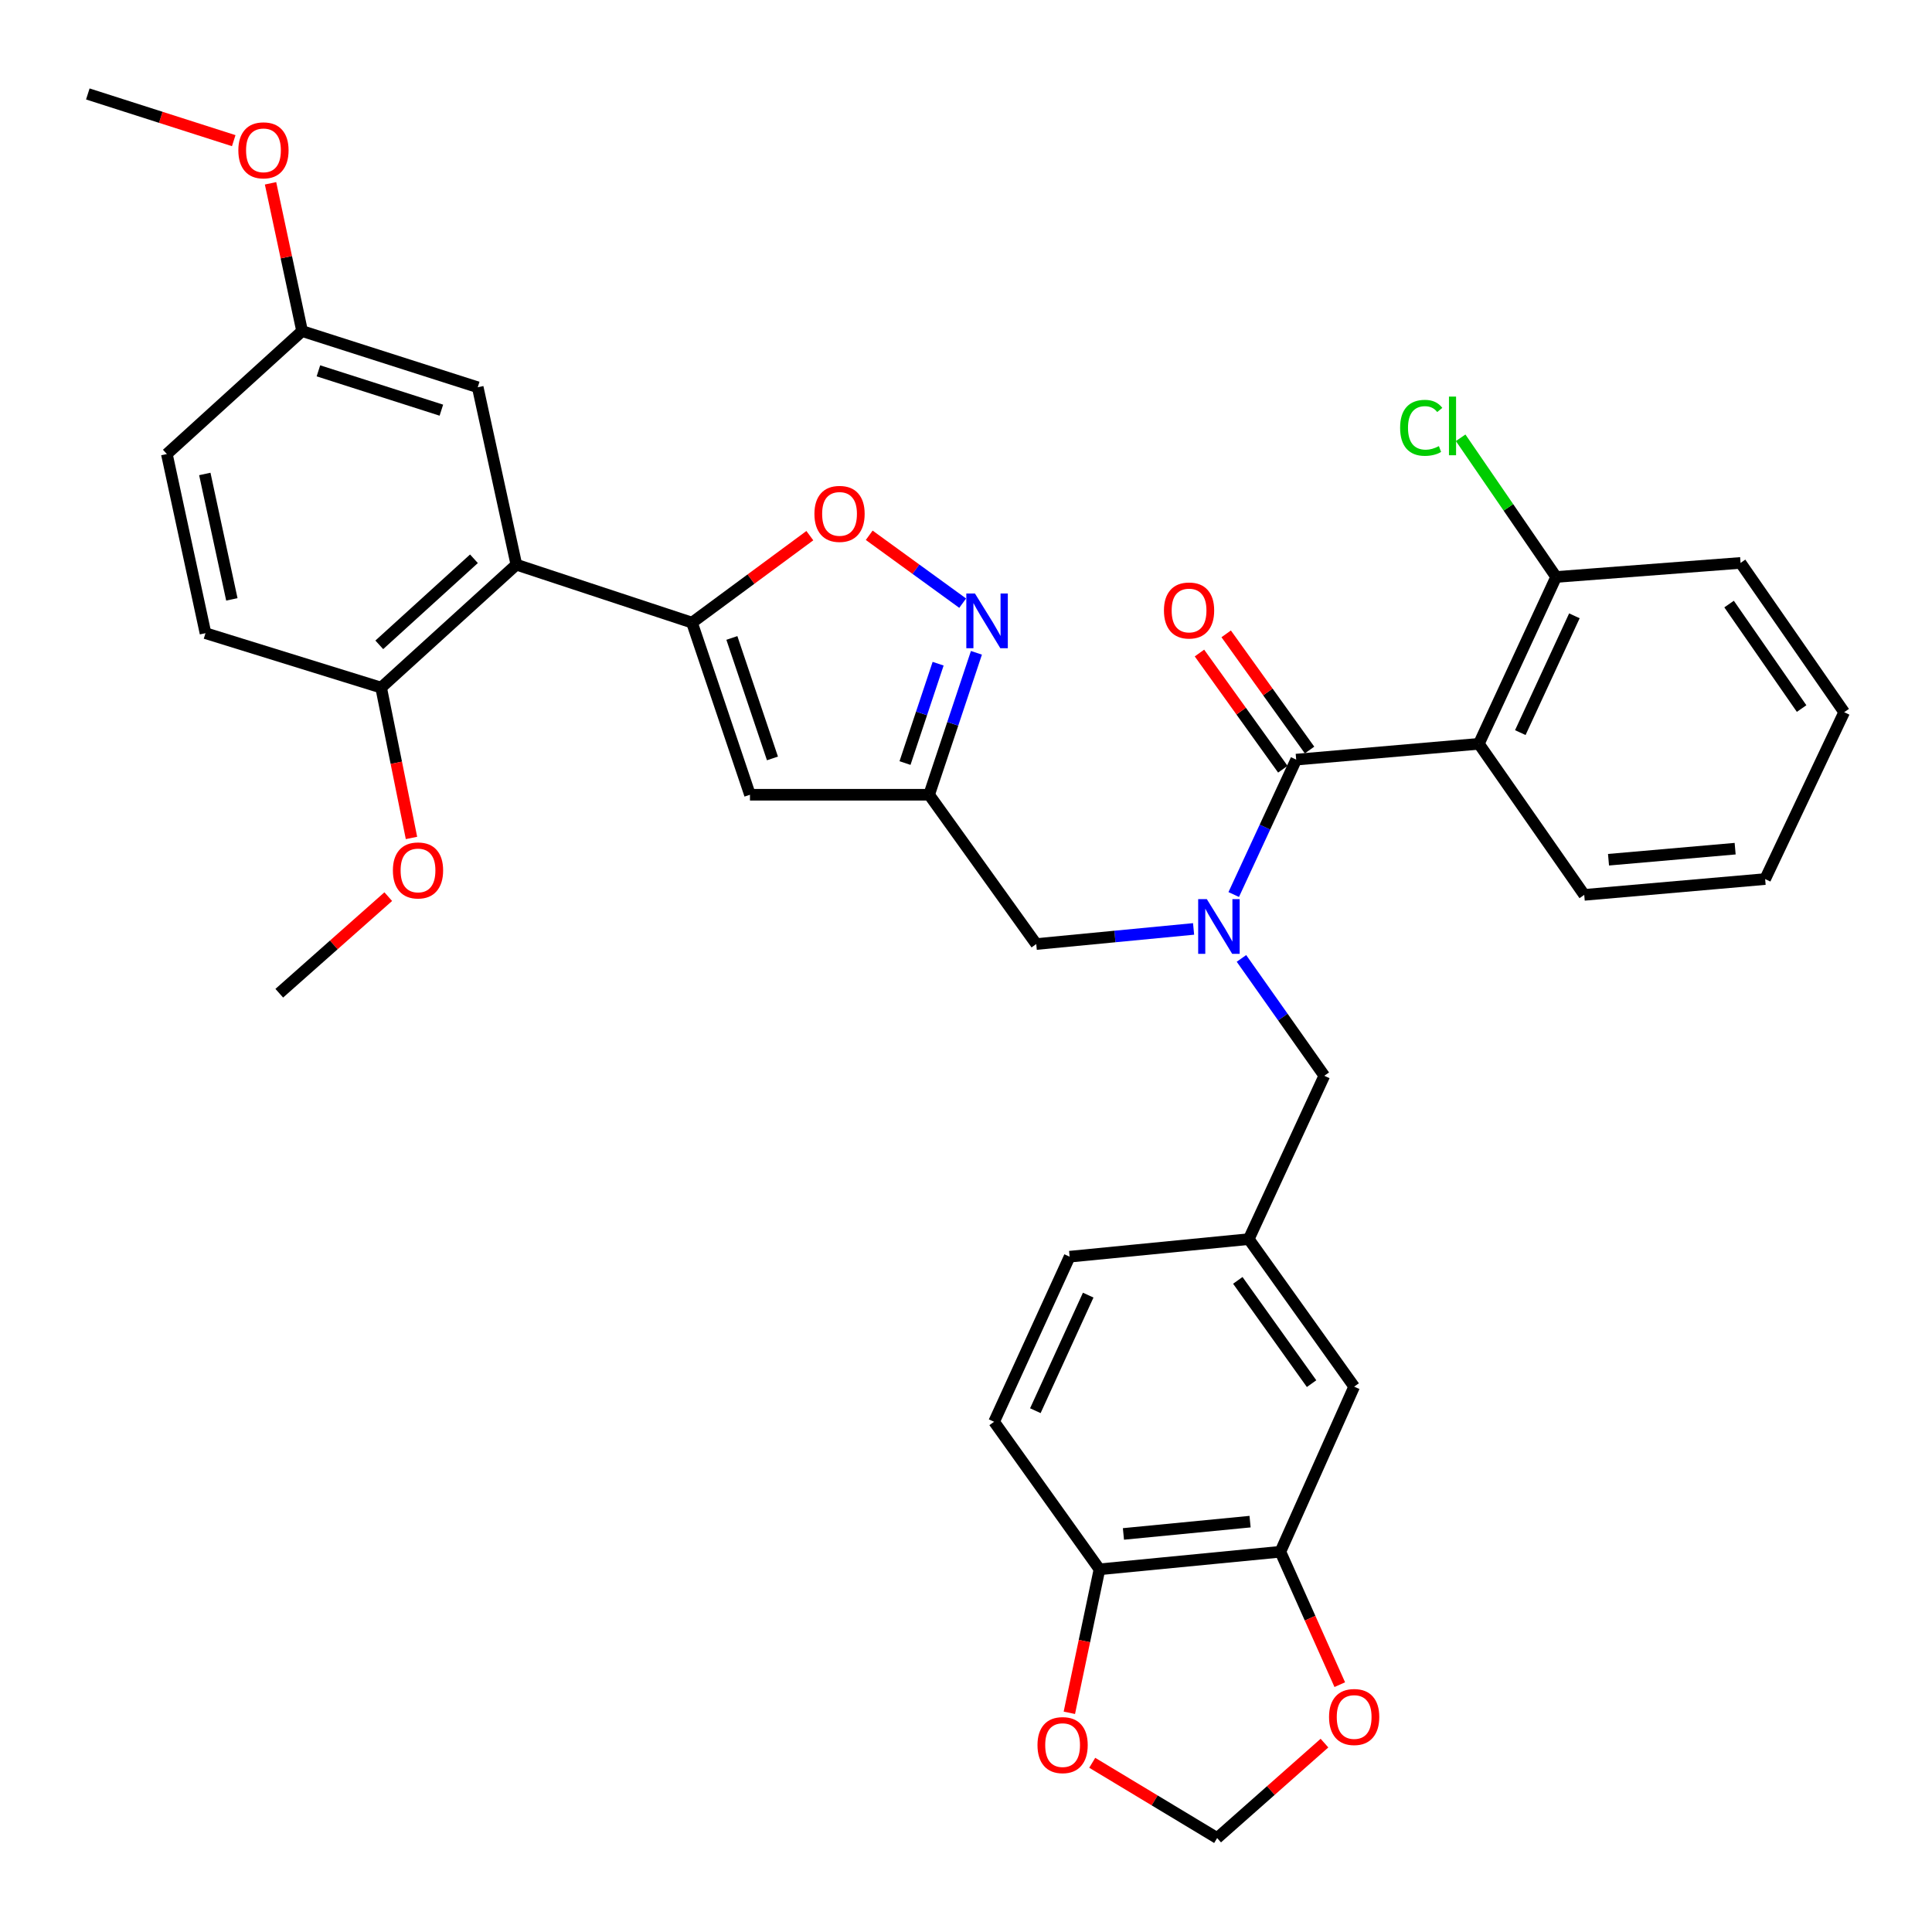 <?xml version='1.0' encoding='iso-8859-1'?>
<svg version='1.1' baseProfile='full'
              xmlns='http://www.w3.org/2000/svg'
                      xmlns:rdkit='http://www.rdkit.org/xml'
                      xmlns:xlink='http://www.w3.org/1999/xlink'
                  xml:space='preserve'
width='1000px' height='1000px' viewBox='0 0 1000 1000'>
<!-- END OF HEADER -->
<rect style='opacity:1.0;fill:#FFFFFF;stroke:none' width='1000' height='1000' x='0' y='0'> </rect>
<path class='bond-0' d='M 765.459,384.997 L 805.452,298.636' style='fill:none;fill-rule:evenodd;stroke:#000000;stroke-width:6px;stroke-linecap:butt;stroke-linejoin:miter;stroke-opacity:1' />
<path class='bond-0' d='M 786.908,379.197 L 814.903,318.745' style='fill:none;fill-rule:evenodd;stroke:#000000;stroke-width:6px;stroke-linecap:butt;stroke-linejoin:miter;stroke-opacity:1' />
<path class='bond-1' d='M 765.459,384.997 L 820,463.185' style='fill:none;fill-rule:evenodd;stroke:#000000;stroke-width:6px;stroke-linecap:butt;stroke-linejoin:miter;stroke-opacity:1' />
<path class='bond-2' d='M 765.459,384.997 L 670.906,393.179' style='fill:none;fill-rule:evenodd;stroke:#000000;stroke-width:6px;stroke-linecap:butt;stroke-linejoin:miter;stroke-opacity:1' />
<path class='bond-3' d='M 617.799,480.81 L 577.08,484.725' style='fill:none;fill-rule:evenodd;stroke:#0000FF;stroke-width:6px;stroke-linecap:butt;stroke-linejoin:miter;stroke-opacity:1' />
<path class='bond-3' d='M 577.08,484.725 L 536.361,488.64' style='fill:none;fill-rule:evenodd;stroke:#000000;stroke-width:6px;stroke-linecap:butt;stroke-linejoin:miter;stroke-opacity:1' />
<path class='bond-4' d='M 638.572,463.01 L 654.739,428.094' style='fill:none;fill-rule:evenodd;stroke:#0000FF;stroke-width:6px;stroke-linecap:butt;stroke-linejoin:miter;stroke-opacity:1' />
<path class='bond-4' d='M 654.739,428.094 L 670.906,393.179' style='fill:none;fill-rule:evenodd;stroke:#000000;stroke-width:6px;stroke-linecap:butt;stroke-linejoin:miter;stroke-opacity:1' />
<path class='bond-5' d='M 642.577,496.074 L 664.016,526.447' style='fill:none;fill-rule:evenodd;stroke:#0000FF;stroke-width:6px;stroke-linecap:butt;stroke-linejoin:miter;stroke-opacity:1' />
<path class='bond-5' d='M 664.016,526.447 L 685.454,556.821' style='fill:none;fill-rule:evenodd;stroke:#000000;stroke-width:6px;stroke-linecap:butt;stroke-linejoin:miter;stroke-opacity:1' />
<path class='bond-6' d='M 677.823,388.216 L 656.247,358.149' style='fill:none;fill-rule:evenodd;stroke:#000000;stroke-width:6px;stroke-linecap:butt;stroke-linejoin:miter;stroke-opacity:1' />
<path class='bond-6' d='M 656.247,358.149 L 634.672,328.082' style='fill:none;fill-rule:evenodd;stroke:#FF0000;stroke-width:6px;stroke-linecap:butt;stroke-linejoin:miter;stroke-opacity:1' />
<path class='bond-6' d='M 663.99,398.142 L 642.414,368.076' style='fill:none;fill-rule:evenodd;stroke:#000000;stroke-width:6px;stroke-linecap:butt;stroke-linejoin:miter;stroke-opacity:1' />
<path class='bond-6' d='M 642.414,368.076 L 620.838,338.009' style='fill:none;fill-rule:evenodd;stroke:#FF0000;stroke-width:6px;stroke-linecap:butt;stroke-linejoin:miter;stroke-opacity:1' />
<path class='bond-7' d='M 805.452,298.636 L 780.74,262.615' style='fill:none;fill-rule:evenodd;stroke:#000000;stroke-width:6px;stroke-linecap:butt;stroke-linejoin:miter;stroke-opacity:1' />
<path class='bond-7' d='M 780.74,262.615 L 756.029,226.594' style='fill:none;fill-rule:evenodd;stroke:#00CC00;stroke-width:6px;stroke-linecap:butt;stroke-linejoin:miter;stroke-opacity:1' />
<path class='bond-8' d='M 805.452,298.636 L 900.913,291.362' style='fill:none;fill-rule:evenodd;stroke:#000000;stroke-width:6px;stroke-linecap:butt;stroke-linejoin:miter;stroke-opacity:1' />
<path class='bond-9' d='M 662.724,803.182 L 569.089,812.272' style='fill:none;fill-rule:evenodd;stroke:#000000;stroke-width:6px;stroke-linecap:butt;stroke-linejoin:miter;stroke-opacity:1' />
<path class='bond-9' d='M 647.034,787.599 L 581.489,793.962' style='fill:none;fill-rule:evenodd;stroke:#000000;stroke-width:6px;stroke-linecap:butt;stroke-linejoin:miter;stroke-opacity:1' />
<path class='bond-10' d='M 662.724,803.182 L 678.095,837.578' style='fill:none;fill-rule:evenodd;stroke:#000000;stroke-width:6px;stroke-linecap:butt;stroke-linejoin:miter;stroke-opacity:1' />
<path class='bond-10' d='M 678.095,837.578 L 693.466,871.975' style='fill:none;fill-rule:evenodd;stroke:#FF0000;stroke-width:6px;stroke-linecap:butt;stroke-linejoin:miter;stroke-opacity:1' />
<path class='bond-11' d='M 662.724,803.182 L 700.91,717.729' style='fill:none;fill-rule:evenodd;stroke:#000000;stroke-width:6px;stroke-linecap:butt;stroke-linejoin:miter;stroke-opacity:1' />
<path class='bond-12' d='M 536.361,488.64 L 480.912,411.359' style='fill:none;fill-rule:evenodd;stroke:#000000;stroke-width:6px;stroke-linecap:butt;stroke-linejoin:miter;stroke-opacity:1' />
<path class='bond-13' d='M 569.089,812.272 L 561.292,849.406' style='fill:none;fill-rule:evenodd;stroke:#000000;stroke-width:6px;stroke-linecap:butt;stroke-linejoin:miter;stroke-opacity:1' />
<path class='bond-13' d='M 561.292,849.406 L 553.495,886.54' style='fill:none;fill-rule:evenodd;stroke:#FF0000;stroke-width:6px;stroke-linecap:butt;stroke-linejoin:miter;stroke-opacity:1' />
<path class='bond-14' d='M 569.089,812.272 L 514.548,735.909' style='fill:none;fill-rule:evenodd;stroke:#000000;stroke-width:6px;stroke-linecap:butt;stroke-linejoin:miter;stroke-opacity:1' />
<path class='bond-15' d='M 419.171,277.255 L 388.675,299.764' style='fill:none;fill-rule:evenodd;stroke:#FF0000;stroke-width:6px;stroke-linecap:butt;stroke-linejoin:miter;stroke-opacity:1' />
<path class='bond-15' d='M 388.675,299.764 L 358.18,322.274' style='fill:none;fill-rule:evenodd;stroke:#000000;stroke-width:6px;stroke-linecap:butt;stroke-linejoin:miter;stroke-opacity:1' />
<path class='bond-16' d='M 449.903,277.062 L 474.092,294.63' style='fill:none;fill-rule:evenodd;stroke:#FF0000;stroke-width:6px;stroke-linecap:butt;stroke-linejoin:miter;stroke-opacity:1' />
<path class='bond-16' d='M 474.092,294.63 L 498.281,312.197' style='fill:none;fill-rule:evenodd;stroke:#0000FF;stroke-width:6px;stroke-linecap:butt;stroke-linejoin:miter;stroke-opacity:1' />
<path class='bond-17' d='M 358.18,322.274 L 388.185,411.359' style='fill:none;fill-rule:evenodd;stroke:#000000;stroke-width:6px;stroke-linecap:butt;stroke-linejoin:miter;stroke-opacity:1' />
<path class='bond-17' d='M 378.817,330.202 L 399.82,392.562' style='fill:none;fill-rule:evenodd;stroke:#000000;stroke-width:6px;stroke-linecap:butt;stroke-linejoin:miter;stroke-opacity:1' />
<path class='bond-18' d='M 358.18,322.274 L 267.269,292.27' style='fill:none;fill-rule:evenodd;stroke:#000000;stroke-width:6px;stroke-linecap:butt;stroke-linejoin:miter;stroke-opacity:1' />
<path class='bond-19' d='M 388.185,411.359 L 480.912,411.359' style='fill:none;fill-rule:evenodd;stroke:#000000;stroke-width:6px;stroke-linecap:butt;stroke-linejoin:miter;stroke-opacity:1' />
<path class='bond-20' d='M 480.912,411.359 L 493.154,374.628' style='fill:none;fill-rule:evenodd;stroke:#000000;stroke-width:6px;stroke-linecap:butt;stroke-linejoin:miter;stroke-opacity:1' />
<path class='bond-20' d='M 493.154,374.628 L 505.396,337.897' style='fill:none;fill-rule:evenodd;stroke:#0000FF;stroke-width:6px;stroke-linecap:butt;stroke-linejoin:miter;stroke-opacity:1' />
<path class='bond-20' d='M 468.432,394.956 L 477.001,369.245' style='fill:none;fill-rule:evenodd;stroke:#000000;stroke-width:6px;stroke-linecap:butt;stroke-linejoin:miter;stroke-opacity:1' />
<path class='bond-20' d='M 477.001,369.245 L 485.571,343.533' style='fill:none;fill-rule:evenodd;stroke:#0000FF;stroke-width:6px;stroke-linecap:butt;stroke-linejoin:miter;stroke-opacity:1' />
<path class='bond-21' d='M 267.269,292.27 L 197.272,355.91' style='fill:none;fill-rule:evenodd;stroke:#000000;stroke-width:6px;stroke-linecap:butt;stroke-linejoin:miter;stroke-opacity:1' />
<path class='bond-21' d='M 245.316,289.218 L 196.318,333.766' style='fill:none;fill-rule:evenodd;stroke:#000000;stroke-width:6px;stroke-linecap:butt;stroke-linejoin:miter;stroke-opacity:1' />
<path class='bond-22' d='M 267.269,292.27 L 247.273,200.451' style='fill:none;fill-rule:evenodd;stroke:#000000;stroke-width:6px;stroke-linecap:butt;stroke-linejoin:miter;stroke-opacity:1' />
<path class='bond-23' d='M 197.272,355.91 L 106.361,327.732' style='fill:none;fill-rule:evenodd;stroke:#000000;stroke-width:6px;stroke-linecap:butt;stroke-linejoin:miter;stroke-opacity:1' />
<path class='bond-24' d='M 197.272,355.91 L 205.128,394.816' style='fill:none;fill-rule:evenodd;stroke:#000000;stroke-width:6px;stroke-linecap:butt;stroke-linejoin:miter;stroke-opacity:1' />
<path class='bond-24' d='M 205.128,394.816 L 212.983,433.722' style='fill:none;fill-rule:evenodd;stroke:#FF0000;stroke-width:6px;stroke-linecap:butt;stroke-linejoin:miter;stroke-opacity:1' />
<path class='bond-25' d='M 247.273,200.451 L 156.362,171.364' style='fill:none;fill-rule:evenodd;stroke:#000000;stroke-width:6px;stroke-linecap:butt;stroke-linejoin:miter;stroke-opacity:1' />
<path class='bond-25' d='M 228.448,212.304 L 164.81,191.944' style='fill:none;fill-rule:evenodd;stroke:#000000;stroke-width:6px;stroke-linecap:butt;stroke-linejoin:miter;stroke-opacity:1' />
<path class='bond-26' d='M 106.361,327.732 L 86.365,235.005' style='fill:none;fill-rule:evenodd;stroke:#000000;stroke-width:6px;stroke-linecap:butt;stroke-linejoin:miter;stroke-opacity:1' />
<path class='bond-26' d='M 120.006,310.233 L 106.008,245.324' style='fill:none;fill-rule:evenodd;stroke:#000000;stroke-width:6px;stroke-linecap:butt;stroke-linejoin:miter;stroke-opacity:1' />
<path class='bond-27' d='M 156.362,171.364 L 86.365,235.005' style='fill:none;fill-rule:evenodd;stroke:#000000;stroke-width:6px;stroke-linecap:butt;stroke-linejoin:miter;stroke-opacity:1' />
<path class='bond-28' d='M 156.362,171.364 L 148.195,133.123' style='fill:none;fill-rule:evenodd;stroke:#000000;stroke-width:6px;stroke-linecap:butt;stroke-linejoin:miter;stroke-opacity:1' />
<path class='bond-28' d='M 148.195,133.123 L 140.029,94.882' style='fill:none;fill-rule:evenodd;stroke:#FF0000;stroke-width:6px;stroke-linecap:butt;stroke-linejoin:miter;stroke-opacity:1' />
<path class='bond-29' d='M 200.962,464.1 L 172.755,489.097' style='fill:none;fill-rule:evenodd;stroke:#FF0000;stroke-width:6px;stroke-linecap:butt;stroke-linejoin:miter;stroke-opacity:1' />
<path class='bond-29' d='M 172.755,489.097 L 144.548,514.094' style='fill:none;fill-rule:evenodd;stroke:#000000;stroke-width:6px;stroke-linecap:butt;stroke-linejoin:miter;stroke-opacity:1' />
<path class='bond-30' d='M 120.979,72.804 L 83.217,60.719' style='fill:none;fill-rule:evenodd;stroke:#FF0000;stroke-width:6px;stroke-linecap:butt;stroke-linejoin:miter;stroke-opacity:1' />
<path class='bond-30' d='M 83.217,60.719 L 45.455,48.633' style='fill:none;fill-rule:evenodd;stroke:#000000;stroke-width:6px;stroke-linecap:butt;stroke-linejoin:miter;stroke-opacity:1' />
<path class='bond-31' d='M 685.543,902.229 L 657.77,926.798' style='fill:none;fill-rule:evenodd;stroke:#FF0000;stroke-width:6px;stroke-linecap:butt;stroke-linejoin:miter;stroke-opacity:1' />
<path class='bond-31' d='M 657.77,926.798 L 629.996,951.367' style='fill:none;fill-rule:evenodd;stroke:#000000;stroke-width:6px;stroke-linecap:butt;stroke-linejoin:miter;stroke-opacity:1' />
<path class='bond-32' d='M 565.335,912.419 L 597.666,931.893' style='fill:none;fill-rule:evenodd;stroke:#FF0000;stroke-width:6px;stroke-linecap:butt;stroke-linejoin:miter;stroke-opacity:1' />
<path class='bond-32' d='M 597.666,931.893 L 629.996,951.367' style='fill:none;fill-rule:evenodd;stroke:#000000;stroke-width:6px;stroke-linecap:butt;stroke-linejoin:miter;stroke-opacity:1' />
<path class='bond-33' d='M 700.91,717.729 L 646.36,641.366' style='fill:none;fill-rule:evenodd;stroke:#000000;stroke-width:6px;stroke-linecap:butt;stroke-linejoin:miter;stroke-opacity:1' />
<path class='bond-33' d='M 678.873,716.171 L 640.688,662.717' style='fill:none;fill-rule:evenodd;stroke:#000000;stroke-width:6px;stroke-linecap:butt;stroke-linejoin:miter;stroke-opacity:1' />
<path class='bond-34' d='M 514.548,735.909 L 553.633,650.456' style='fill:none;fill-rule:evenodd;stroke:#000000;stroke-width:6px;stroke-linecap:butt;stroke-linejoin:miter;stroke-opacity:1' />
<path class='bond-34' d='M 535.894,730.173 L 563.254,670.356' style='fill:none;fill-rule:evenodd;stroke:#000000;stroke-width:6px;stroke-linecap:butt;stroke-linejoin:miter;stroke-opacity:1' />
<path class='bond-35' d='M 646.36,641.366 L 553.633,650.456' style='fill:none;fill-rule:evenodd;stroke:#000000;stroke-width:6px;stroke-linecap:butt;stroke-linejoin:miter;stroke-opacity:1' />
<path class='bond-36' d='M 646.36,641.366 L 685.454,556.821' style='fill:none;fill-rule:evenodd;stroke:#000000;stroke-width:6px;stroke-linecap:butt;stroke-linejoin:miter;stroke-opacity:1' />
<path class='bond-37' d='M 820,463.185 L 913.635,455.003' style='fill:none;fill-rule:evenodd;stroke:#000000;stroke-width:6px;stroke-linecap:butt;stroke-linejoin:miter;stroke-opacity:1' />
<path class='bond-37' d='M 832.563,444.996 L 898.108,439.269' style='fill:none;fill-rule:evenodd;stroke:#000000;stroke-width:6px;stroke-linecap:butt;stroke-linejoin:miter;stroke-opacity:1' />
<path class='bond-38' d='M 900.913,291.362 L 954.545,368.633' style='fill:none;fill-rule:evenodd;stroke:#000000;stroke-width:6px;stroke-linecap:butt;stroke-linejoin:miter;stroke-opacity:1' />
<path class='bond-38' d='M 894.97,312.661 L 932.513,366.75' style='fill:none;fill-rule:evenodd;stroke:#000000;stroke-width:6px;stroke-linecap:butt;stroke-linejoin:miter;stroke-opacity:1' />
<path class='bond-39' d='M 913.635,455.003 L 954.545,368.633' style='fill:none;fill-rule:evenodd;stroke:#000000;stroke-width:6px;stroke-linecap:butt;stroke-linejoin:miter;stroke-opacity:1' />
<path  class='atom-1' d='M 624.653 465.39
L 633.933 480.39
Q 634.853 481.87, 636.333 484.55
Q 637.813 487.23, 637.893 487.39
L 637.893 465.39
L 641.653 465.39
L 641.653 493.71
L 637.773 493.71
L 627.813 477.31
Q 626.653 475.39, 625.413 473.19
Q 624.213 470.99, 623.853 470.31
L 623.853 493.71
L 620.173 493.71
L 620.173 465.39
L 624.653 465.39
' fill='#0000FF'/>
<path  class='atom-3' d='M 602.457 315.988
Q 602.457 309.188, 605.817 305.388
Q 609.177 301.588, 615.457 301.588
Q 621.737 301.588, 625.097 305.388
Q 628.457 309.188, 628.457 315.988
Q 628.457 322.868, 625.057 326.788
Q 621.657 330.668, 615.457 330.668
Q 609.217 330.668, 605.817 326.788
Q 602.457 322.908, 602.457 315.988
M 615.457 327.468
Q 619.777 327.468, 622.097 324.588
Q 624.457 321.668, 624.457 315.988
Q 624.457 310.428, 622.097 307.628
Q 619.777 304.788, 615.457 304.788
Q 611.137 304.788, 608.777 307.588
Q 606.457 310.388, 606.457 315.988
Q 606.457 321.708, 608.777 324.588
Q 611.137 327.468, 615.457 327.468
' fill='#FF0000'/>
<path  class='atom-5' d='M 724.699 221.437
Q 724.699 214.397, 727.979 210.717
Q 731.299 206.997, 737.579 206.997
Q 743.419 206.997, 746.539 211.117
L 743.899 213.277
Q 741.619 210.277, 737.579 210.277
Q 733.299 210.277, 731.019 213.157
Q 728.779 215.997, 728.779 221.437
Q 728.779 227.037, 731.099 229.917
Q 733.459 232.797, 738.019 232.797
Q 741.139 232.797, 744.779 230.917
L 745.899 233.917
Q 744.419 234.877, 742.179 235.437
Q 739.939 235.997, 737.459 235.997
Q 731.299 235.997, 727.979 232.237
Q 724.699 228.477, 724.699 221.437
' fill='#00CC00'/>
<path  class='atom-5' d='M 749.979 205.277
L 753.659 205.277
L 753.659 235.637
L 749.979 235.637
L 749.979 205.277
' fill='#00CC00'/>
<path  class='atom-9' d='M 421.543 265.987
Q 421.543 259.187, 424.903 255.387
Q 428.263 251.587, 434.543 251.587
Q 440.823 251.587, 444.183 255.387
Q 447.543 259.187, 447.543 265.987
Q 447.543 272.867, 444.143 276.787
Q 440.743 280.667, 434.543 280.667
Q 428.303 280.667, 424.903 276.787
Q 421.543 272.907, 421.543 265.987
M 434.543 277.467
Q 438.863 277.467, 441.183 274.587
Q 443.543 271.667, 443.543 265.987
Q 443.543 260.427, 441.183 257.627
Q 438.863 254.787, 434.543 254.787
Q 430.223 254.787, 427.863 257.587
Q 425.543 260.387, 425.543 265.987
Q 425.543 271.707, 427.863 274.587
Q 430.223 277.467, 434.543 277.467
' fill='#FF0000'/>
<path  class='atom-13' d='M 504.646 307.206
L 513.926 322.206
Q 514.846 323.686, 516.326 326.366
Q 517.806 329.046, 517.886 329.206
L 517.886 307.206
L 521.646 307.206
L 521.646 335.526
L 517.766 335.526
L 507.806 319.126
Q 506.646 317.206, 505.406 315.006
Q 504.206 312.806, 503.846 312.126
L 503.846 335.526
L 500.166 335.526
L 500.166 307.206
L 504.646 307.206
' fill='#0000FF'/>
<path  class='atom-20' d='M 203.361 450.533
Q 203.361 443.733, 206.721 439.933
Q 210.081 436.133, 216.361 436.133
Q 222.641 436.133, 226.001 439.933
Q 229.361 443.733, 229.361 450.533
Q 229.361 457.413, 225.961 461.333
Q 222.561 465.213, 216.361 465.213
Q 210.121 465.213, 206.721 461.333
Q 203.361 457.453, 203.361 450.533
M 216.361 462.013
Q 220.681 462.013, 223.001 459.133
Q 225.361 456.213, 225.361 450.533
Q 225.361 444.973, 223.001 442.173
Q 220.681 439.333, 216.361 439.333
Q 212.041 439.333, 209.681 442.133
Q 207.361 444.933, 207.361 450.533
Q 207.361 456.253, 209.681 459.133
Q 212.041 462.013, 216.361 462.013
' fill='#FF0000'/>
<path  class='atom-21' d='M 123.366 77.809
Q 123.366 71.009, 126.726 67.209
Q 130.086 63.409, 136.366 63.409
Q 142.646 63.409, 146.006 67.209
Q 149.366 71.009, 149.366 77.809
Q 149.366 84.689, 145.966 88.609
Q 142.566 92.489, 136.366 92.489
Q 130.126 92.489, 126.726 88.609
Q 123.366 84.729, 123.366 77.809
M 136.366 89.289
Q 140.686 89.289, 143.006 86.409
Q 145.366 83.489, 145.366 77.809
Q 145.366 72.249, 143.006 69.449
Q 140.686 66.609, 136.366 66.609
Q 132.046 66.609, 129.686 69.409
Q 127.366 72.209, 127.366 77.809
Q 127.366 83.529, 129.686 86.409
Q 132.046 89.289, 136.366 89.289
' fill='#FF0000'/>
<path  class='atom-24' d='M 687.91 888.715
Q 687.91 881.915, 691.27 878.115
Q 694.63 874.315, 700.91 874.315
Q 707.19 874.315, 710.55 878.115
Q 713.91 881.915, 713.91 888.715
Q 713.91 895.595, 710.51 899.515
Q 707.11 903.395, 700.91 903.395
Q 694.67 903.395, 691.27 899.515
Q 687.91 895.635, 687.91 888.715
M 700.91 900.195
Q 705.23 900.195, 707.55 897.315
Q 709.91 894.395, 709.91 888.715
Q 709.91 883.155, 707.55 880.355
Q 705.23 877.515, 700.91 877.515
Q 696.59 877.515, 694.23 880.315
Q 691.91 883.115, 691.91 888.715
Q 691.91 894.435, 694.23 897.315
Q 696.59 900.195, 700.91 900.195
' fill='#FF0000'/>
<path  class='atom-25' d='M 537.001 903.263
Q 537.001 896.463, 540.361 892.663
Q 543.721 888.863, 550.001 888.863
Q 556.281 888.863, 559.641 892.663
Q 563.001 896.463, 563.001 903.263
Q 563.001 910.143, 559.601 914.063
Q 556.201 917.943, 550.001 917.943
Q 543.761 917.943, 540.361 914.063
Q 537.001 910.183, 537.001 903.263
M 550.001 914.743
Q 554.321 914.743, 556.641 911.863
Q 559.001 908.943, 559.001 903.263
Q 559.001 897.703, 556.641 894.903
Q 554.321 892.063, 550.001 892.063
Q 545.681 892.063, 543.321 894.863
Q 541.001 897.663, 541.001 903.263
Q 541.001 908.983, 543.321 911.863
Q 545.681 914.743, 550.001 914.743
' fill='#FF0000'/>
</svg>
